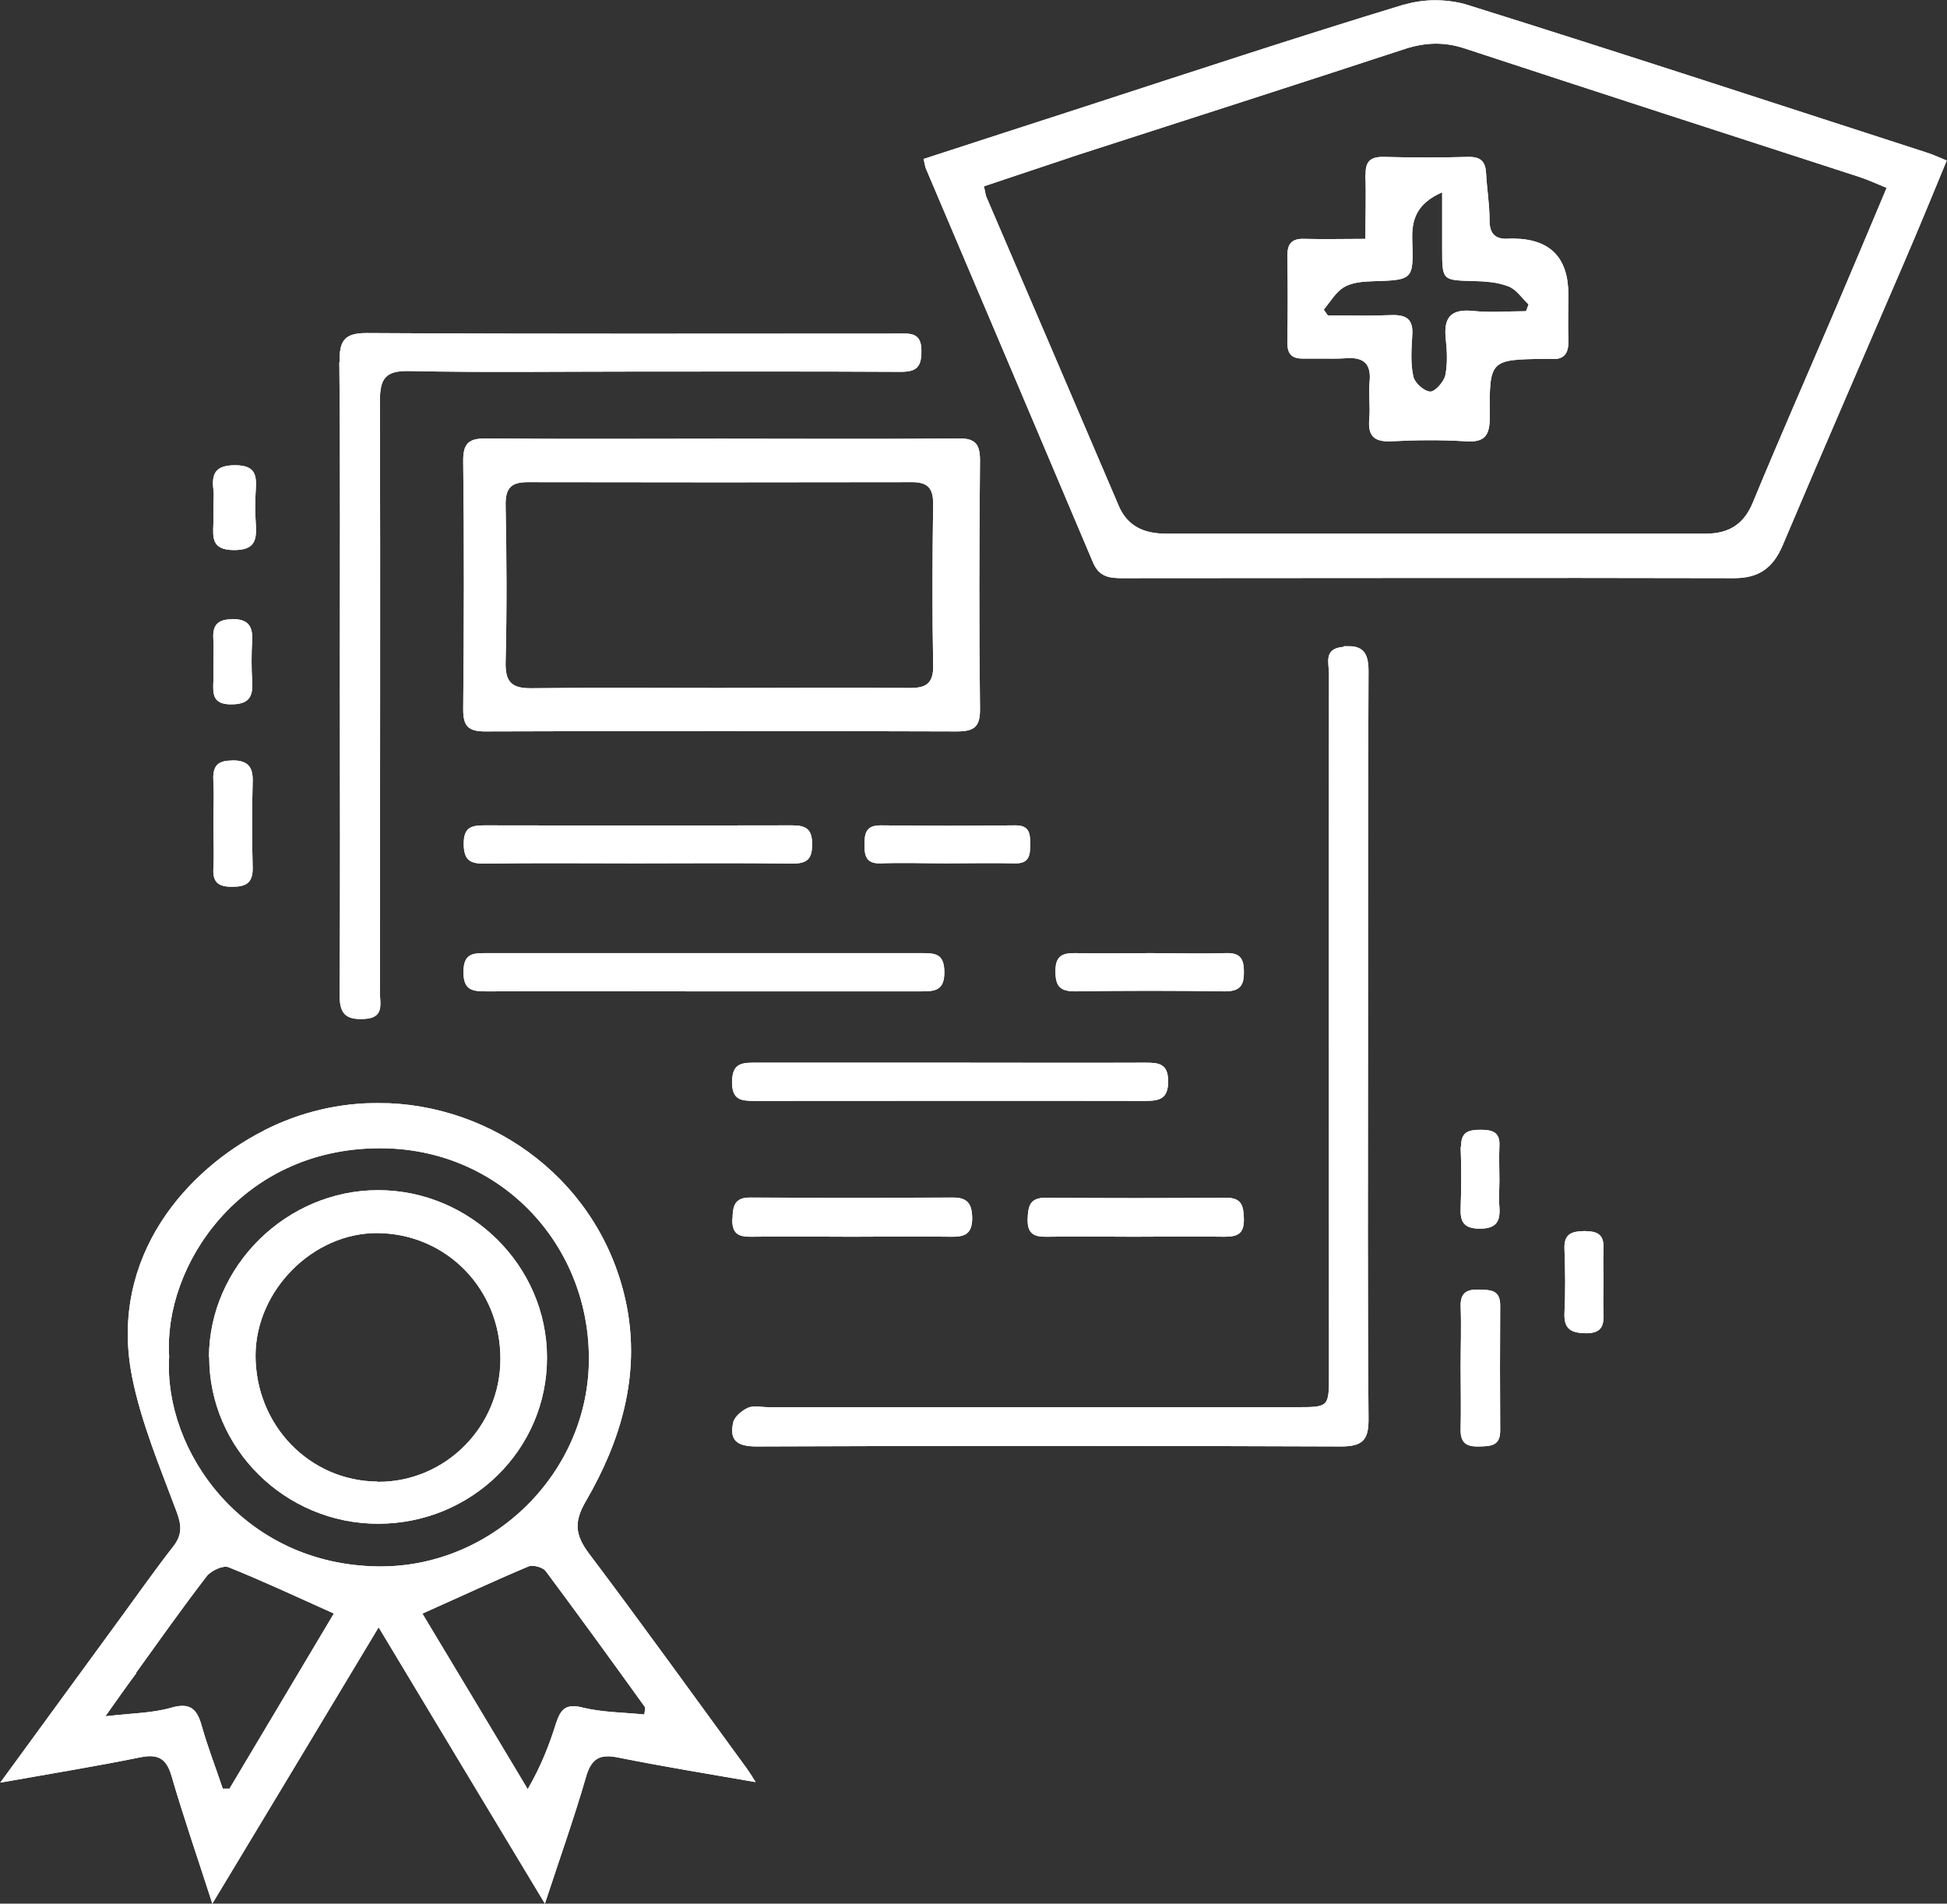 <?xml version="1.0" encoding="UTF-8"?>
<svg id="Layer_2" xmlns="http://www.w3.org/2000/svg" xmlns:xlink="http://www.w3.org/1999/xlink" viewBox="0 0 74.82 73.16">
  <rect x="0" y="0" width="74.82" height="73.16" fill="#333333" stroke="none"/>
  <defs>
    <style>
      .cls-1 {
        clip-path: url(#clippath-6);
      }

      .cls-2 {
        clip-path: url(#clippath-7);
      }

      .cls-3 {
        clip-path: url(#clippath-17);
      }

      .cls-4 {
        clip-path: url(#clippath-15);
      }

      .cls-5 {
        clip-path: url(#clippath-18);
      }

      .cls-6 {
        clip-path: url(#clippath-4);
      }

      .cls-7 {
        clip-path: url(#clippath-9);
      }

      .cls-8 {
        clip-path: url(#clippath-10);
      }

      .cls-9 {
        fill: #fff;
      }

      .cls-10 {
        clip-path: url(#clippath-11);
      }

      .cls-11 {
        clip-path: url(#clippath-1);
      }

      .cls-12 {
        clip-path: url(#clippath-5);
      }

      .cls-13 {
        clip-path: url(#clippath-8);
      }

      .cls-14 {
        clip-path: url(#clippath-3);
      }

      .cls-15 {
        clip-path: url(#clippath-12);
      }

      .cls-16 {
        clip-path: url(#clippath-14);
      }

      .cls-17 {
        clip-path: url(#clippath-19);
      }

      .cls-18 {
        clip-path: url(#clippath-16);
      }

      .cls-19 {
        clip-path: url(#clippath-2);
      }

      .cls-20 {
        clip-path: url(#clippath-13);
      }

      .cls-21 {
        clip-path: url(#clippath);
      }
    </style>
    <clipPath id="clippath">
      <path class="cls-9" d="M5.22,64.3c.9-1.25,1.79-2.51,2.73-3.73.17-.21.62-.42.83-.34,1.32.53,2.6,1.13,4.05,1.78-1.38,2.32-2.7,4.53-4.01,6.73-.09,0-.18,0-.26,0-.27-.81-.58-1.6-.81-2.42-.18-.64-.44-.9-1.17-.69-.73.21-1.51.21-2.53.33.49-.69.83-1.18,1.19-1.66M16.24,62.01c1.48-.66,2.76-1.26,4.07-1.81.17-.07.55.03.66.18,1.29,1.73,2.55,3.47,3.81,5.22.03.04,0,.11-.02.29-.8-.08-1.62-.08-2.39-.27-.64-.16-.83.09-1,.6-.26.83-.57,1.64-1.09,2.54-1.32-2.21-2.65-4.42-4.05-6.75M14.52,60.2c-5.19-.07-8.24-4.45-8.02-8.06-.23-3.48,2.73-7.99,8.06-8.01,4.59-.03,8.05,3.61,8.07,8.04.03,4.38-3.64,8.03-8,8.03h-.11M10.14,43.45c-2.9,1.47-5.97,4.79-5.07,9.44.35,1.77,1.07,3.48,1.71,5.19.2.53.23.9-.12,1.35-.68.87-1.32,1.78-1.97,2.67-1.53,2.09-3.05,4.18-4.68,6.41,1.91-.34,3.64-.62,5.37-.97.67-.14,1.01.02,1.21.71.46,1.58,1,3.14,1.57,4.91,2.17-3.6,4.23-7.02,6.39-10.62,2.16,3.6,4.23,7.03,6.39,10.62.58-1.77,1.13-3.31,1.58-4.87.21-.73.55-.89,1.26-.74,1.7.34,3.41.62,5.26.94-.17-.27-.26-.41-.36-.55-2.01-2.75-4-5.52-6.05-8.24-.53-.71-.58-1.21-.12-2,1.35-2.32,2.1-4.84,1.57-7.53-.94-4.72-5.11-7.78-9.55-7.78-1.47,0-2.96.33-4.38,1.05"/>
    </clipPath>
    <clipPath id="clippath-1">
      <path class="cls-9" d="M43,19.46c-1.69-3.96-3.39-7.92-5.09-11.88-.04-.08-.04-.17-.1-.42,1.25-.42,2.45-.82,3.65-1.22,4.18-1.35,8.36-2.69,12.53-4.06.78-.25,1.5-.28,2.29-.02,5.05,1.66,10.11,3.3,15.17,4.94.33.11.64.25,1.05.42-.68,1.62-1.33,3.16-1.99,4.71-1.05,2.46-2.13,4.91-3.15,7.38-.35.85-.93,1.2-1.82,1.2-6.91,0-13.81,0-20.72,0-.83,0-1.48-.26-1.83-1.07M53.97.17c-4.14,1.26-8.26,2.62-12.38,3.96-2.02.65-4.03,1.31-6.1,1.98.06.23.06.31.1.39,2.14,5.04,4.28,10.07,6.41,15.11.23.55.61.61,1.11.61,7.84,0,15.69-.02,23.53,0,.95,0,1.49-.39,1.86-1.25,1.53-3.62,3.1-7.22,4.65-10.83.56-1.3,1.1-2.61,1.66-3.97-.34-.14-.57-.25-.81-.32-5.87-1.9-11.72-3.82-17.6-5.66-.38-.12-.82-.18-1.25-.18-.41,0-.82.06-1.19.17"/>
    </clipPath>
    <clipPath id="clippath-2">
      <path class="cls-9" d="M19.43,25.44c.05-2.01.04-4.02,0-6.03-.01-.65.21-.88.85-.88,4.92.01,9.85.01,14.77,0,.59,0,.81.22.81.83-.03,2.07-.04,4.14,0,6.2.02.74-.31.89-.94.88-2.45-.02-4.89,0-7.34,0s-4.77-.02-7.16.01c-.01,0-.03,0-.04,0-.73,0-.97-.26-.95-1.01M17.8,17.73c.04,3.18.03,6.36,0,9.53,0,.65.19.85.85.85,6.04-.02,12.07-.02,18.11,0,.68,0,.91-.17.9-.88-.04-3.18-.03-6.36,0-9.53,0-.65-.19-.86-.84-.85-3.04.03-6.07.01-9.1.01s-6.01.02-9.01-.01h-.04c-.65,0-.88.18-.87.88"/>
    </clipPath>
    <clipPath id="clippath-3">
      <path class="cls-9" d="M51.63,24.86c-.78.06-.56.61-.56,1.03-.01,8.98,0,17.96,0,26.93,0,1.26,0,1.26-1.25,1.26-6.76,0-13.52,0-20.29,0-.27,0-.56-.07-.78.02-.23.1-.51.33-.57.55-.17.71.15.94.89.94,7.49-.03,14.98-.03,22.47,0,.89,0,1.06-.31,1.05-1.11-.04-4.75-.02-9.5-.02-14.26s0-9.62.02-14.43c0-.65-.18-.96-.79-.96-.05,0-.11,0-.16,0"/>
    </clipPath>
    <clipPath id="clippath-4">
      <path class="cls-9" d="M13.04,13.92c.04,3.99.02,7.99.02,11.98,0,4.11.02,8.22-.01,12.33,0,.73.23.97.95.93.78-.04.6-.58.6-1.01,0-7.58.02-15.16,0-22.74,0-.85.2-1.17,1.12-1.15,2.85.06,5.71.02,8.57.02,3.44,0,6.88-.01,10.32.01.61,0,.8-.18.8-.8,0-.74-.45-.67-.93-.67-6.79,0-13.58.02-20.37-.02h-.03c-.86,0-1.04.31-1.03,1.11"/>
    </clipPath>
    <clipPath id="clippath-5">
      <path class="cls-9" d="M18.7,36.63c-.52,0-.88,0-.89.71-.01.76.39.76.94.76,2.77-.01,5.53,0,8.3,0s5.53,0,8.3,0c.55,0,.95,0,.94-.76-.01-.71-.38-.71-.9-.71-5.56,0-11.13,0-16.69,0"/>
    </clipPath>
    <clipPath id="clippath-6">
      <path class="cls-9" d="M28.13,41.58c0,.7.35.73.88.73,5,0,10.01-.01,15.01,0,.55,0,.87-.09.87-.75,0-.69-.36-.72-.89-.72-2.47.01-4.94,0-7.42,0s-5.06,0-7.59,0c-.01,0-.03,0-.04,0-.53,0-.81.09-.82.75"/>
    </clipPath>
    <clipPath id="clippath-7">
      <path class="cls-9" d="M30.42,31.72c-3.93.01-7.86.01-11.79,0-.5,0-.81.06-.81.7,0,.65.25.78.83.77,1.92-.03,3.84-.01,5.76-.01s4.02-.02,6.03.01c.56,0,.77-.16.77-.74,0-.59-.24-.73-.77-.73h-.02"/>
    </clipPath>
    <clipPath id="clippath-8">
      <path class="cls-9" d="M28.14,46.85c-.01.56.23.69.73.68,1.28-.02,2.56,0,3.84,0s2.56-.02,3.84,0c.53.01.81-.11.81-.72-.01-.54-.17-.79-.76-.79-2.59.02-5.17.02-7.76,0h0c-.61,0-.68.32-.69.82"/>
    </clipPath>
    <clipPath id="clippath-9">
      <path class="cls-9" d="M47.1,46.03c-2.3.02-4.61.02-6.91,0-.63,0-.68.33-.7.83-.01.57.26.68.75.67,1.11-.02,2.21,0,3.32,0,1.17,0,2.34-.02,3.5,0,.51,0,.75-.12.74-.68-.01-.51-.08-.82-.69-.82h-.02"/>
    </clipPath>
    <clipPath id="clippath-10">
      <path class="cls-9" d="M40.56,37.34c0,.57.18.76.76.76,1.91-.03,3.83-.03,5.74,0,.58,0,.75-.21.74-.76,0-.53-.17-.73-.71-.71-.96.03-1.92,0-2.88,0s-1.91.02-2.87,0h-.07c-.48,0-.72.14-.71.72"/>
    </clipPath>
    <clipPath id="clippath-11">
      <path class="cls-9" d="M33.22,32.49c0,.46.11.71.63.69.84-.03,1.69,0,2.53,0s1.74-.02,2.61,0c.56.02.6-.31.6-.73s-.03-.74-.59-.73c-1.71.02-3.43.02-5.14,0h-.02c-.58,0-.62.32-.62.78"/>
    </clipPath>
    <clipPath id="clippath-12">
      <path class="cls-9" d="M56.13,50.2c.03.79,0,1.57,0,2.35s.02,1.57,0,2.35c-.02.55.21.71.73.69.45-.01.8-.03.79-.63-.01-1.59-.01-3.19,0-4.79,0-.62-.39-.59-.82-.61h-.06c-.42,0-.65.14-.64.63"/>
    </clipPath>
    <clipPath id="clippath-13">
      <path class="cls-9" d="M8.89,29.23c-.63,0-.72.32-.69.83.03.52,0,1.05,0,1.57,0,.58.03,1.16,0,1.74-.03.53.18.71.71.71s.81-.13.8-.73c-.03-1.1-.03-2.21,0-3.31.02-.6-.21-.82-.81-.82h0"/>
    </clipPath>
    <clipPath id="clippath-14">
      <path class="cls-9" d="M60.94,47.31c-.51.01-.85.07-.82.7.03.81.04,1.63,0,2.44-.03.63.25.78.83.79.65,0,.69-.35.67-.83-.02-.38,0-.76,0-1.13,0-.41-.02-.82,0-1.22.03-.49-.11-.74-.64-.74h-.04"/>
    </clipPath>
    <clipPath id="clippath-15">
      <path class="cls-9" d="M56.13,44.07c.03.78.03,1.57,0,2.35-.02.53.11.79.72.8.64,0,.81-.26.77-.83-.03-.35,0-.7,0-1.04,0-.43-.02-.87,0-1.31.03-.53-.27-.62-.71-.62h-.04c-.44,0-.74.09-.72.66"/>
    </clipPath>
    <clipPath id="clippath-16">
      <path class="cls-9" d="M8.2,18.81c.03.23,0,.47,0,.7,0,.21,0,.41,0,.61-.02.54-.07,1.01.77,1.02.84.01.9-.39.86-1.02-.03-.43-.03-.88,0-1.31.04-.57-.04-.92-.77-.93,0,0-.01,0-.02,0-.72,0-.92.28-.84.93"/>
    </clipPath>
    <clipPath id="clippath-17">
      <path class="cls-9" d="M8.91,23.8c-.61,0-.75.29-.71.81.02.26,0,.52,0,.78s0,.52,0,.78c-.02.49-.04.9.68.9.69,0,.85-.29.81-.89-.03-.52-.03-1.04,0-1.56.03-.58-.17-.83-.78-.83h-.02"/>
    </clipPath>
    <clipPath id="clippath-18">
      <path class="cls-9" d="M14.51,56.94c-2.62-.02-4.69-2.17-4.69-4.85.01-2.51,2.22-4.72,4.69-4.7,2.64.02,4.73,2.15,4.72,4.84,0,2.6-2.11,4.72-4.69,4.72h-.03M8.04,52.16c0,3.51,2.92,6.4,6.49,6.4,3.59,0,6.5-2.85,6.49-6.39,0-3.52-2.94-6.43-6.49-6.43-3.53,0-6.49,2.93-6.5,6.42"/>
    </clipPath>
    <clipPath id="clippath-19">
      <path class="cls-9" d="M51.03,12.13c-.05-.08-.11-.15-.16-.23.25-.3.46-.67.77-.86.3-.18.72-.22,1.08-.23,1.6-.05,1.6-.04,1.55-1.61-.02-.74.15-1.37,1.15-1.81,0,.85,0,1.54,0,2.22,0,1.16.02,1.16,1.17,1.19.46.01.94.04,1.36.2.31.11.53.45.79.7-.04.09-.06.18-.1.26-.68,0-1.36.06-2.03-.01-.89-.09-1.14.28-1.05,1.09.05.46.07.95-.02,1.39-.06.25-.4.63-.58.62-.25-.02-.6-.34-.65-.59-.11-.5-.07-1.04-.04-1.56.05-.63-.22-.81-.81-.79-.32.01-.64.02-.96.02-.49,0-.98-.01-1.47-.01M52.47,6.72c.03.78,0,1.56,0,2.46-.88,0-1.61.02-2.33,0-.49-.02-.67.17-.67.66.02,1.11.02,2.21,0,3.32,0,.45.17.63.62.62.22,0,.45,0,.68,0,.3,0,.6.01.9-.01.7-.06,1.04.17.96.92-.04.46.03.94-.01,1.4-.06.63.15.9.83.87.95-.05,1.92-.06,2.88,0,.76.05.92-.25.92-.95-.02-2.19,0-2.19,2.14-2.22.06,0,.11,0,.17,0,.54.06.73-.2.71-.72-.02-.58,0-1.16,0-1.75q0-2.11-2.07-2.15c-.06,0-.11,0-.17,0-.54.05-.8-.15-.79-.74,0-.58-.1-1.16-.13-1.74-.02-.47-.19-.67-.69-.66-1.08.03-2.16.03-3.23,0-.02,0-.04,0-.05,0-.48,0-.68.18-.66.7"/>
    </clipPath>
  </defs>
  <g id="Layer_1-2" data-name="Layer_1">
    <g>
      <g>
        <path class="cls-9" d="M5.22,64.3c.9-1.25,1.79-2.51,2.73-3.73.17-.21.62-.42.83-.34,1.32.53,2.6,1.13,4.05,1.78-1.38,2.32-2.7,4.53-4.01,6.73-.09,0-.18,0-.26,0-.27-.81-.58-1.6-.81-2.42-.18-.64-.44-.9-1.17-.69-.73.21-1.51.21-2.53.33.49-.69.83-1.18,1.19-1.66M16.24,62.01c1.48-.66,2.76-1.26,4.07-1.81.17-.07.55.03.66.18,1.29,1.73,2.55,3.47,3.81,5.22.03.04,0,.11-.02.29-.8-.08-1.62-.08-2.39-.27-.64-.16-.83.09-1,.6-.26.83-.57,1.64-1.09,2.54-1.32-2.21-2.65-4.42-4.05-6.75M14.52,60.2c-5.19-.07-8.24-4.45-8.02-8.06-.23-3.48,2.73-7.99,8.06-8.01,4.59-.03,8.05,3.61,8.07,8.04.03,4.38-3.64,8.03-8,8.03h-.11M10.14,43.45c-2.9,1.47-5.97,4.79-5.07,9.44.35,1.77,1.07,3.48,1.71,5.19.2.53.23.9-.12,1.35-.68.87-1.32,1.78-1.97,2.67-1.53,2.09-3.05,4.18-4.68,6.41,1.91-.34,3.64-.62,5.37-.97.67-.14,1.01.02,1.21.71.46,1.58,1,3.14,1.57,4.91,2.17-3.6,4.23-7.02,6.39-10.62,2.16,3.6,4.23,7.03,6.39,10.62.58-1.77,1.13-3.31,1.58-4.87.21-.73.55-.89,1.26-.74,1.7.34,3.41.62,5.26.94-.17-.27-.26-.41-.36-.55-2.01-2.75-4-5.52-6.05-8.24-.53-.71-.58-1.21-.12-2,1.35-2.32,2.1-4.84,1.57-7.53-.94-4.72-5.11-7.78-9.55-7.78-1.47,0-2.96.33-4.38,1.05"/>
        <g class="cls-21">
          <rect class="cls-9" x="0" y="42.4" width="29.03" height="30.76"/>
        </g>
      </g>
      <g>
        <path class="cls-9" d="M43,19.46c-1.69-3.96-3.39-7.92-5.09-11.88-.04-.08-.04-.17-.1-.42,1.25-.42,2.45-.82,3.65-1.22,4.18-1.35,8.36-2.69,12.53-4.06.78-.25,1.5-.28,2.29-.02,5.05,1.66,10.11,3.3,15.17,4.94.33.11.64.25,1.05.42-.68,1.62-1.33,3.16-1.99,4.71-1.05,2.46-2.13,4.91-3.15,7.38-.35.85-.93,1.2-1.82,1.2-6.91,0-13.81,0-20.72,0-.83,0-1.48-.26-1.83-1.07M53.97.17c-4.14,1.26-8.26,2.62-12.38,3.96-2.02.65-4.03,1.31-6.1,1.98.06.23.06.31.1.39,2.14,5.04,4.28,10.07,6.41,15.11.23.55.61.61,1.11.61,7.84,0,15.69-.02,23.53,0,.95,0,1.49-.39,1.86-1.25,1.53-3.62,3.1-7.22,4.65-10.83.56-1.3,1.1-2.61,1.66-3.97-.34-.14-.57-.25-.81-.32-5.87-1.9-11.72-3.82-17.6-5.66-.38-.12-.82-.18-1.25-.18-.41,0-.82.06-1.19.17"/>
        <g class="cls-11">
          <rect class="cls-9" x="35.49" width="39.32" height="22.22"/>
        </g>
      </g>
      <g>
        <path class="cls-9" d="M19.43,25.44c.05-2.01.04-4.02,0-6.03-.01-.65.21-.88.85-.88,4.92.01,9.85.01,14.77,0,.59,0,.81.22.81.83-.03,2.07-.04,4.14,0,6.2.02.74-.31.89-.94.88-2.45-.02-4.89,0-7.34,0s-4.77-.02-7.16.01c-.01,0-.03,0-.04,0-.73,0-.97-.26-.95-1.01M17.8,17.73c.04,3.18.03,6.36,0,9.53,0,.65.19.85.85.85,6.04-.02,12.07-.02,18.11,0,.68,0,.91-.17.9-.88-.04-3.18-.03-6.36,0-9.53,0-.65-.19-.86-.84-.85-3.04.03-6.07.01-9.1.01s-6.01.02-9.01-.01h-.04c-.65,0-.88.18-.87.88"/>
        <g class="cls-19">
          <rect class="cls-9" x="17.79" y="16.85" width="19.88" height="11.28"/>
        </g>
      </g>
      <g>
        <path class="cls-9" d="M51.63,24.86c-.78.06-.56.61-.56,1.03-.01,8.98,0,17.96,0,26.93,0,1.26,0,1.26-1.25,1.26-6.76,0-13.52,0-20.29,0-.27,0-.56-.07-.78.02-.23.1-.51.33-.57.55-.17.71.15.94.89.94,7.49-.03,14.98-.03,22.47,0,.89,0,1.06-.31,1.05-1.11-.04-4.75-.02-9.5-.02-14.26s0-9.62.02-14.43c0-.65-.18-.96-.79-.96-.05,0-.11,0-.16,0"/>
        <g class="cls-14">
          <rect class="cls-9" x="28" y="24.85" width="24.59" height="30.75"/>
        </g>
      </g>
      <g>
        <path class="cls-9" d="M13.04,13.92c.04,3.99.02,7.99.02,11.98,0,4.11.02,8.22-.01,12.33,0,.73.23.97.95.93.78-.04.6-.58.6-1.01,0-7.58.02-15.16,0-22.74,0-.85.2-1.17,1.12-1.15,2.85.06,5.71.02,8.57.02,3.44,0,6.88-.01,10.32.01.61,0,.8-.18.8-.8,0-.74-.45-.67-.93-.67-6.79,0-13.58.02-20.37-.02h-.03c-.86,0-1.04.31-1.03,1.11"/>
        <g class="cls-6">
          <rect class="cls-9" x="13.03" y="12.76" width="22.37" height="26.44"/>
        </g>
      </g>
      <g>
        <path class="cls-9" d="M18.7,36.63c-.52,0-.88,0-.89.71-.01.76.39.76.94.76,2.77-.01,5.53,0,8.3,0s5.53,0,8.3,0c.55,0,.95,0,.94-.76-.01-.71-.38-.71-.9-.71-5.56,0-11.13,0-16.69,0"/>
        <g class="cls-12">
          <rect class="cls-9" x="17.79" y="36.63" width="18.5" height="1.47"/>
        </g>
      </g>
      <g>
        <path class="cls-9" d="M28.13,41.58c0,.7.35.73.88.73,5,0,10.01-.01,15.01,0,.55,0,.87-.09.87-.75,0-.69-.36-.72-.89-.72-2.47.01-4.94,0-7.42,0s-5.06,0-7.59,0c-.01,0-.03,0-.04,0-.53,0-.81.09-.82.75"/>
        <g class="cls-1">
          <rect class="cls-9" x="28.13" y="40.83" width="16.76" height="1.48"/>
        </g>
      </g>
      <g>
        <path class="cls-9" d="M30.42,31.72c-3.93.01-7.86.01-11.79,0-.5,0-.81.06-.81.7,0,.65.25.78.83.77,1.92-.03,3.84-.01,5.76-.01s4.02-.02,6.03.01c.56,0,.77-.16.77-.74,0-.59-.24-.73-.77-.73h-.02"/>
        <g class="cls-2">
          <rect class="cls-9" x="17.81" y="31.72" width="13.39" height="1.48"/>
        </g>
      </g>
      <g>
        <path class="cls-9" d="M28.14,46.85c-.01.56.23.69.73.68,1.28-.02,2.56,0,3.84,0s2.56-.02,3.84,0c.53.01.81-.11.81-.72-.01-.54-.17-.79-.76-.79-2.59.02-5.17.02-7.76,0h0c-.61,0-.68.32-.69.82"/>
        <g class="cls-13">
          <rect class="cls-9" x="28.13" y="46.03" width="9.23" height="1.52"/>
        </g>
      </g>
      <g>
        <path class="cls-9" d="M47.1,46.03c-2.3.02-4.61.02-6.91,0-.63,0-.68.33-.7.83-.01.57.26.68.75.67,1.11-.02,2.21,0,3.32,0,1.17,0,2.34-.02,3.5,0,.51,0,.75-.12.74-.68-.01-.51-.08-.82-.69-.82h-.02"/>
        <g class="cls-7">
          <rect class="cls-9" x="39.48" y="46.03" width="8.33" height="1.52"/>
        </g>
      </g>
      <g>
        <path class="cls-9" d="M40.56,37.34c0,.57.18.76.76.76,1.91-.03,3.83-.03,5.74,0,.58,0,.75-.21.74-.76,0-.53-.17-.73-.71-.71-.96.03-1.92,0-2.88,0s-1.91.02-2.87,0h-.07c-.48,0-.72.14-.71.72"/>
        <g class="cls-8">
          <rect class="cls-9" x="40.55" y="36.6" width="7.26" height="1.5"/>
        </g>
      </g>
      <g>
        <path class="cls-9" d="M33.22,32.49c0,.46.11.71.63.69.84-.03,1.69,0,2.53,0s1.74-.02,2.61,0c.56.02.6-.31.6-.73s-.03-.74-.59-.73c-1.71.02-3.43.02-5.14,0h-.02c-.58,0-.62.32-.62.78"/>
        <g class="cls-10">
          <rect class="cls-9" x="33.22" y="31.72" width="6.37" height="1.48"/>
        </g>
      </g>
      <g>
        <path class="cls-9" d="M56.13,50.2c.03.79,0,1.57,0,2.35s.02,1.57,0,2.35c-.02.55.21.71.73.69.45-.01.8-.03.79-.63-.01-1.59-.01-3.19,0-4.79,0-.62-.39-.59-.82-.61h-.06c-.42,0-.65.14-.64.63"/>
        <g class="cls-15">
          <rect class="cls-9" x="56.1" y="49.55" width="1.55" height="6.05"/>
        </g>
      </g>
      <g>
        <path class="cls-9" d="M8.89,29.23c-.63,0-.72.32-.69.83.03.52,0,1.05,0,1.57,0,.58.03,1.16,0,1.74-.03.53.18.71.71.71s.81-.13.8-.73c-.03-1.1-.03-2.21,0-3.31.02-.6-.21-.82-.81-.82h0"/>
        <g class="cls-20">
          <rect class="cls-9" x="8.17" y="29.23" width="1.55" height="4.86"/>
        </g>
      </g>
      <g>
        <path class="cls-9" d="M60.94,47.31c-.51.01-.85.07-.82.7.03.81.04,1.63,0,2.44-.03.63.25.78.83.79.65,0,.69-.35.67-.83-.02-.38,0-.76,0-1.13,0-.41-.02-.82,0-1.22.03-.49-.11-.74-.64-.74h-.04"/>
        <g class="cls-16">
          <rect class="cls-9" x="60.09" y="47.31" width="1.56" height="3.93"/>
        </g>
      </g>
      <g>
        <path class="cls-9" d="M56.13,44.07c.03.78.03,1.57,0,2.35-.02.53.11.79.72.8.64,0,.81-.26.77-.83-.03-.35,0-.7,0-1.04,0-.43-.02-.87,0-1.31.03-.53-.27-.62-.71-.62h-.04c-.44,0-.74.09-.72.66"/>
        <g class="cls-4">
          <rect class="cls-9" x="56.11" y="43.41" width="1.55" height="3.81"/>
        </g>
      </g>
      <g>
        <path class="cls-9" d="M8.2,18.81c.03.23,0,.47,0,.7,0,.21,0,.41,0,.61-.02.54-.07,1.01.77,1.02.84.01.9-.39.86-1.02-.03-.43-.03-.88,0-1.31.04-.57-.04-.92-.77-.93,0,0-.01,0-.02,0-.72,0-.92.28-.84.93"/>
        <g class="cls-18">
          <rect class="cls-9" x="8.12" y="17.88" width="1.74" height="3.27"/>
        </g>
      </g>
      <g>
        <path class="cls-9" d="M8.91,23.8c-.61,0-.75.29-.71.81.02.26,0,.52,0,.78s0,.52,0,.78c-.02.49-.04.9.68.9.69,0,.85-.29.81-.89-.03-.52-.03-1.04,0-1.56.03-.58-.17-.83-.78-.83h-.02"/>
        <g class="cls-3">
          <rect class="cls-9" x="8.16" y="23.8" width="1.58" height="3.28"/>
        </g>
      </g>
      <g>
        <path class="cls-9" d="M14.51,56.94c-2.62-.02-4.69-2.17-4.69-4.85.01-2.51,2.22-4.72,4.69-4.7,2.64.02,4.73,2.15,4.72,4.84,0,2.6-2.11,4.72-4.69,4.72h-.03M8.04,52.16c0,3.51,2.92,6.4,6.49,6.4,3.59,0,6.5-2.85,6.49-6.39,0-3.52-2.94-6.43-6.49-6.43-3.53,0-6.49,2.93-6.5,6.42"/>
        <g class="cls-5">
          <rect class="cls-9" x="8.03" y="45.73" width="13" height="12.83"/>
        </g>
      </g>
      <g>
        <path class="cls-9" d="M51.03,12.13c-.05-.08-.11-.15-.16-.23.25-.3.46-.67.77-.86.3-.18.72-.22,1.08-.23,1.6-.05,1.6-.04,1.55-1.61-.02-.74.15-1.37,1.15-1.81,0,.85,0,1.54,0,2.22,0,1.16.02,1.16,1.17,1.19.46.01.94.04,1.36.2.31.11.53.45.79.7-.04.09-.06.18-.1.26-.68,0-1.36.06-2.03-.01-.89-.09-1.14.28-1.05,1.09.05.46.07.95-.02,1.39-.06.25-.4.63-.58.62-.25-.02-.6-.34-.65-.59-.11-.5-.07-1.04-.04-1.56.05-.63-.22-.81-.81-.79-.32.01-.64.02-.96.02-.49,0-.98-.01-1.47-.01M52.47,6.72c.03.78,0,1.56,0,2.46-.88,0-1.61.02-2.33,0-.49-.02-.67.17-.67.66.02,1.11.02,2.21,0,3.32,0,.45.17.63.62.62.22,0,.45,0,.68,0,.3,0,.6.01.9-.01.7-.06,1.04.17.96.92-.04.46.03.94-.01,1.4-.06.63.15.9.83.87.95-.05,1.92-.06,2.88,0,.76.05.92-.25.92-.95-.02-2.19,0-2.19,2.14-2.22.06,0,.11,0,.17,0,.54.06.73-.2.71-.72-.02-.58,0-1.16,0-1.75q0-2.11-2.07-2.15c-.06,0-.11,0-.17,0-.54.05-.8-.15-.79-.74,0-.58-.1-1.16-.13-1.74-.02-.47-.19-.67-.69-.66-1.08.03-2.16.03-3.23,0-.02,0-.04,0-.05,0-.48,0-.68.18-.66.7"/>
        <g class="cls-17">
          <rect class="cls-9" x="49.47" y="6" width="10.82" height="10.98"/>
        </g>
      </g>
    </g>
  </g>
</svg>